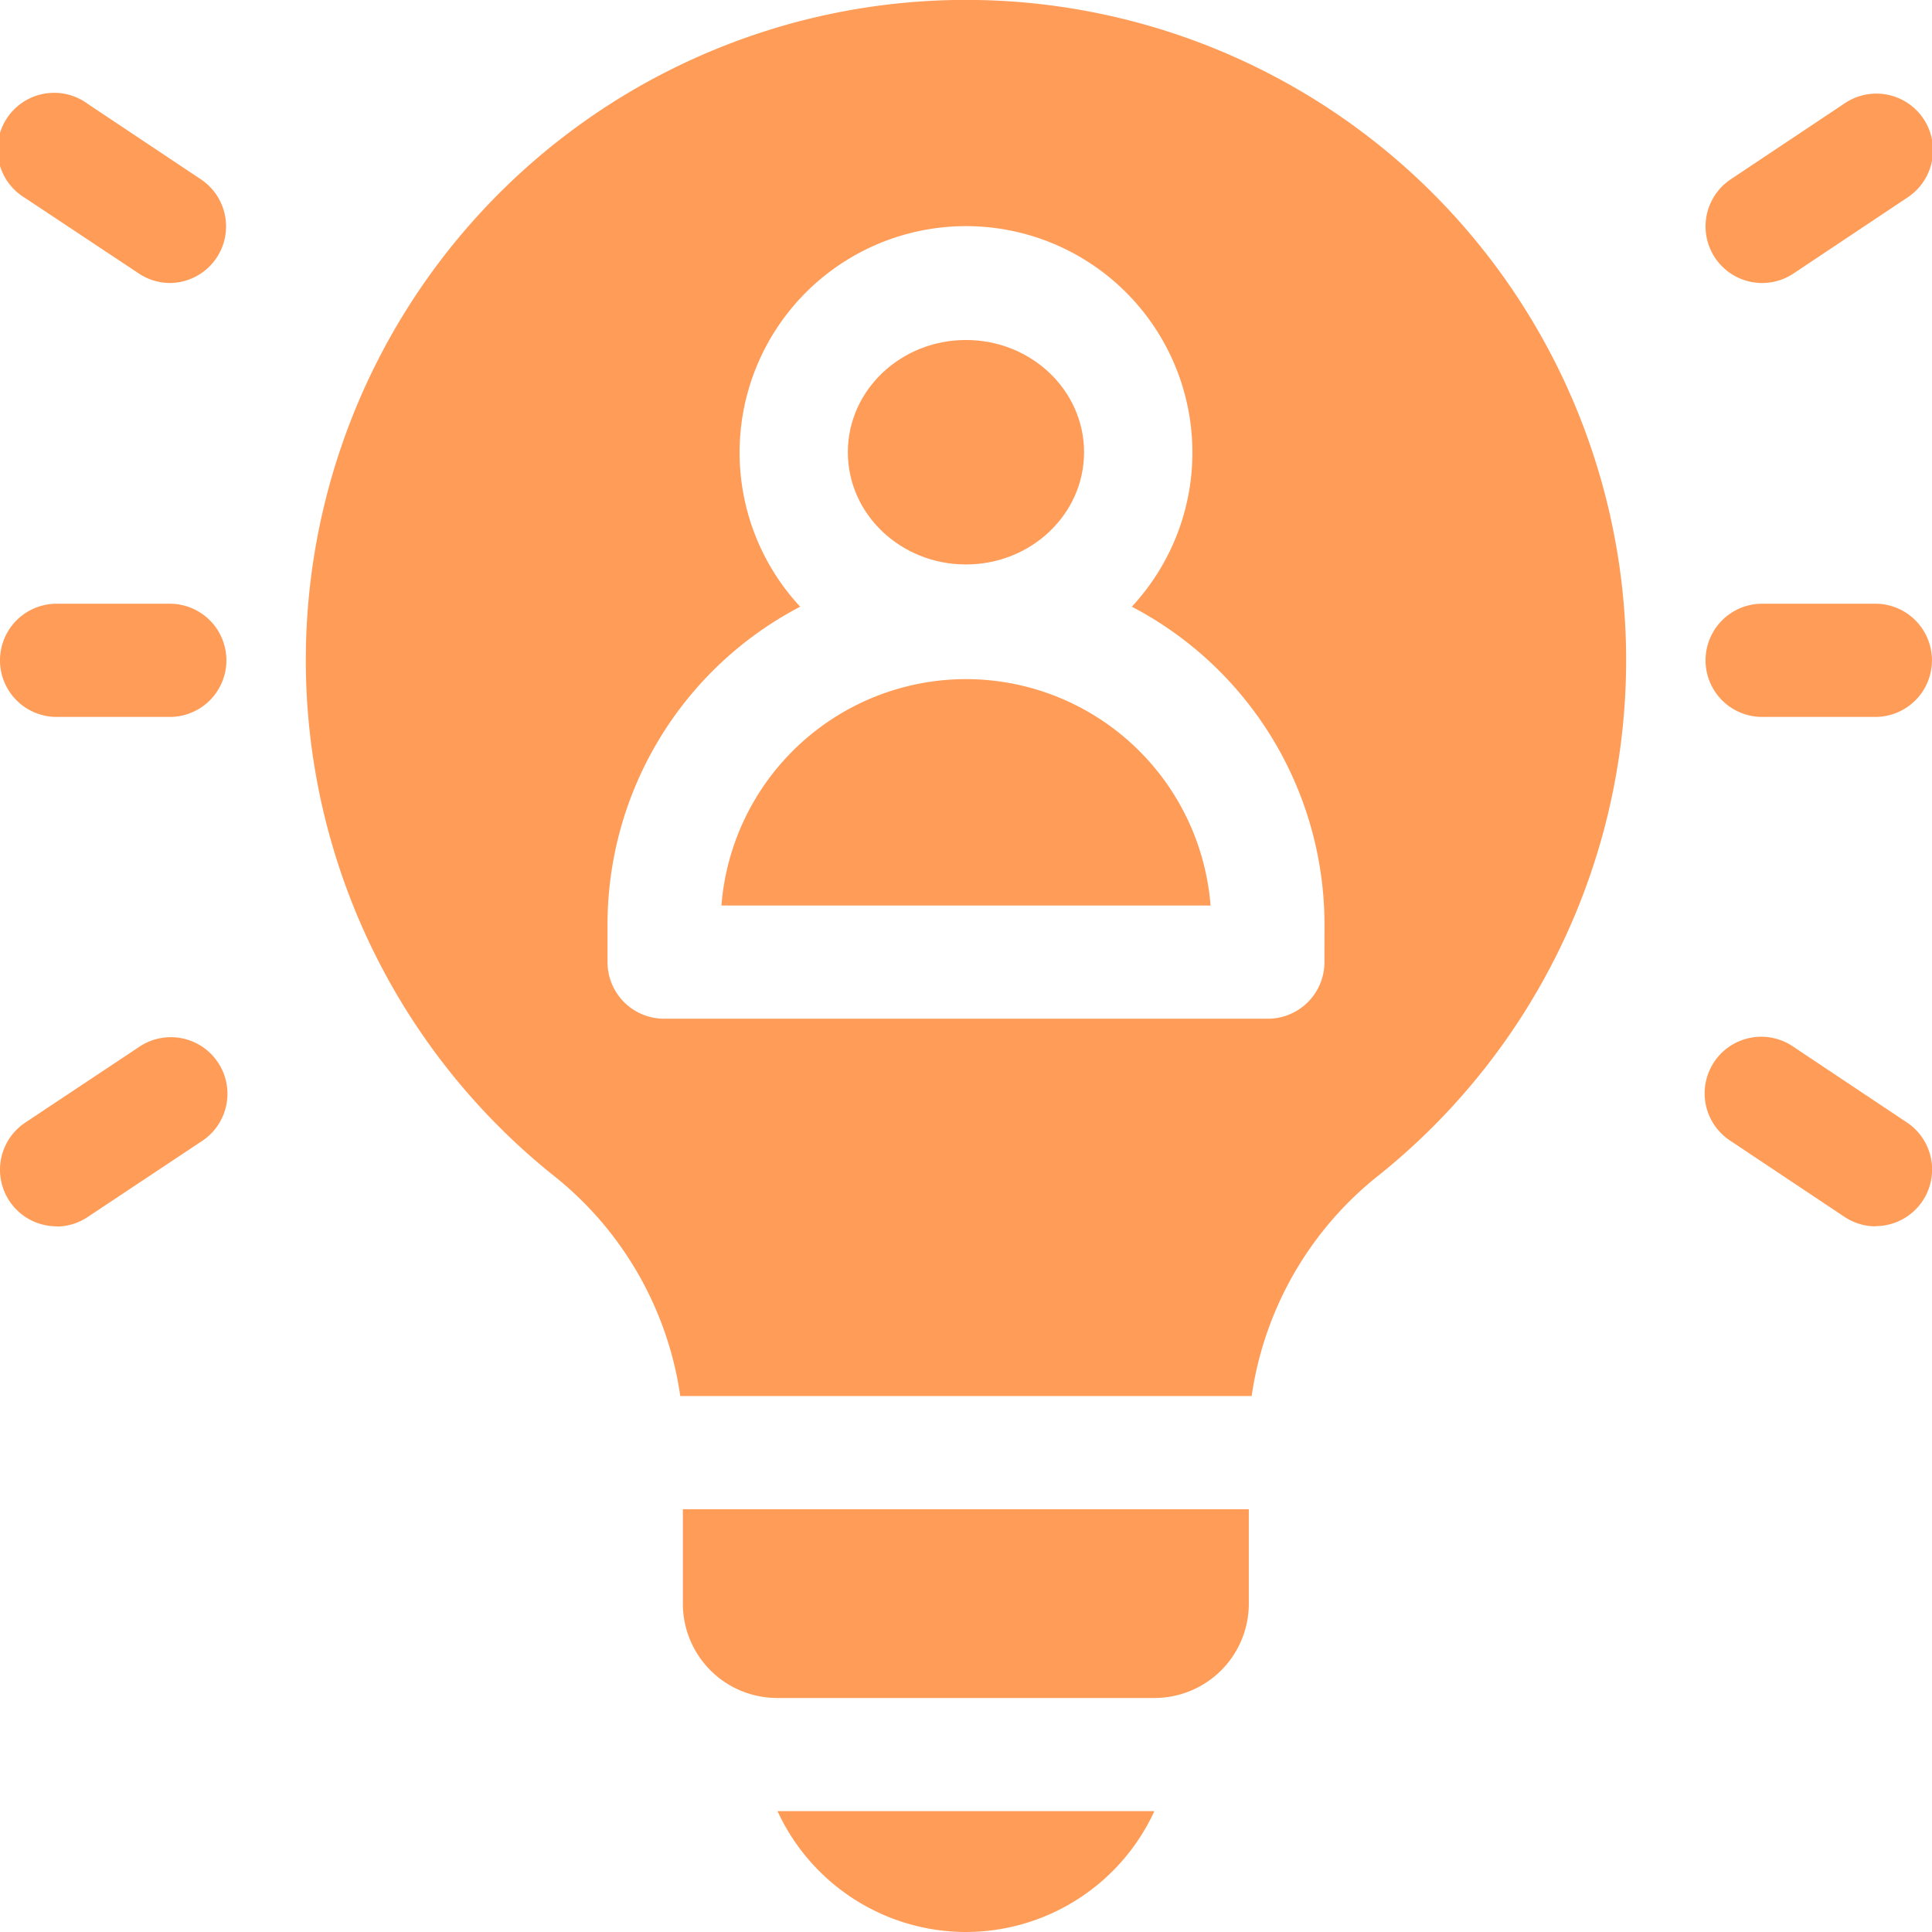 <svg xmlns="http://www.w3.org/2000/svg" width="39.8" height="39.8" viewBox="0 0 39.8 39.8">
    <defs>
        <style>
            .cls-1{fill:#ff9c58}
        </style>
    </defs>
    <g id="user" transform="translate(0 -.002)">
        <path id="Path_15866" data-name="Path 15866" class="cls-1" d="M181 401.945a1.943 1.943 0 0 0 1.943 1.943h7.773a1.943 1.943 0 0 0 1.943-1.943V400H181z" transform="translate(-166.933 -368.907)"/>
        <path id="Path_15867" data-name="Path 15867" class="cls-1" d="M196.23 180a5.059 5.059 0 0 0-5.038 4.664h10.076A5.059 5.059 0 0 0 196.23 180z" transform="translate(-176.33 -166.008)"/>
        <path id="Path_15868" data-name="Path 15868" class="cls-1" d="M94.605 0a13.6 13.6 0 0 0-8.532 24.19 7.089 7.089 0 0 1 2.647 4.571h11.771a7.089 7.089 0 0 1 2.647-4.571A13.6 13.6 0 0 0 94.605 0zm7.385 19.822a1.166 1.166 0 0 1-1.166 1.166H88.387a1.166 1.166 0 0 1-1.166-1.166v-.777A7.392 7.392 0 0 1 91.19 12.5a4.664 4.664 0 1 1 6.832 0 7.392 7.392 0 0 1 3.969 6.546z" transform="translate(-74.706)"/>
        <ellipse id="Ellipse_565" data-name="Ellipse 565" class="cls-1" cx="2.433" cy="2.312" rx="2.433" ry="2.312" transform="translate(17.466 7.006)"/>
        <path id="Path_15869" data-name="Path 15869" class="cls-1" d="M209.943 482.49a4.28 4.28 0 0 0 3.882-2.49h-7.764a4.28 4.28 0 0 0 3.882 2.49z" transform="translate(-190.044 -442.688)"/>
        <g id="Group_18864" data-name="Group 18864" transform="translate(35.135 1.945)">
            <g id="Group_18862" data-name="Group 18862">
                <path id="Path_15870" data-name="Path 15870" class="cls-1" d="M453.167 28.886a1.166 1.166 0 0 1-.648-2.136l2.332-1.555a1.166 1.166 0 1 1 1.293 1.94l-2.332 1.555a1.16 1.16 0 0 1-.645.196z" transform="translate(-452 -24.999)"/>
            </g>
            <g id="Group_18863" data-name="Group 18863" transform="translate(0 19.433)">
                <path id="Path_15871" data-name="Path 15871" class="cls-1" d="M455.5 278.888a1.16 1.16 0 0 1-.646-.2l-2.332-1.555a1.166 1.166 0 1 1 1.293-1.94l2.332 1.555a1.166 1.166 0 0 1-.648 2.136z" transform="translate(-451.999 -275.001)"/>
            </g>
        </g>
        <g id="Group_18867" data-name="Group 18867" transform="translate(0 1.945)">
            <g id="Group_18865" data-name="Group 18865">
                <path id="Path_15872" data-name="Path 15872" class="cls-1" d="M3.5 28.887a1.161 1.161 0 0 1-.646-.2l-2.335-1.55A1.166 1.166 0 1 1 1.812 25.2l2.332 1.555a1.166 1.166 0 0 1-.644 2.132z" transform="translate(0 -25)"/>
            </g>
            <g id="Group_18866" data-name="Group 18866" transform="translate(0 19.433)">
                <path id="Path_15873" data-name="Path 15873" class="cls-1" d="M1.167 278.886a1.166 1.166 0 0 1-.648-2.136l2.332-1.55a1.166 1.166 0 1 1 1.293 1.94l-2.332 1.55a1.16 1.16 0 0 1-.646.2z" transform="translate(0 -274.999)"/>
            </g>
        </g>
        <g id="Group_18868" data-name="Group 18868" transform="translate(0 12.439)">
            <path id="Path_15874" data-name="Path 15874" class="cls-1" d="M3.5 162.334H1.168a1.166 1.166 0 1 1 0-2.332H3.5a1.166 1.166 0 1 1 0 2.332z" transform="translate(-.002 -160.002)"/>
        </g>
        <g id="Group_18869" data-name="Group 18869" transform="translate(35.135 12.439)">
            <path id="Path_15875" data-name="Path 15875" class="cls-1" d="M455.5 162.334h-2.332a1.166 1.166 0 1 1 0-2.332h2.332a1.166 1.166 0 0 1 0 2.332z" transform="translate(-452.002 -160.002)"/>
        </g>
    </g>
</svg>
